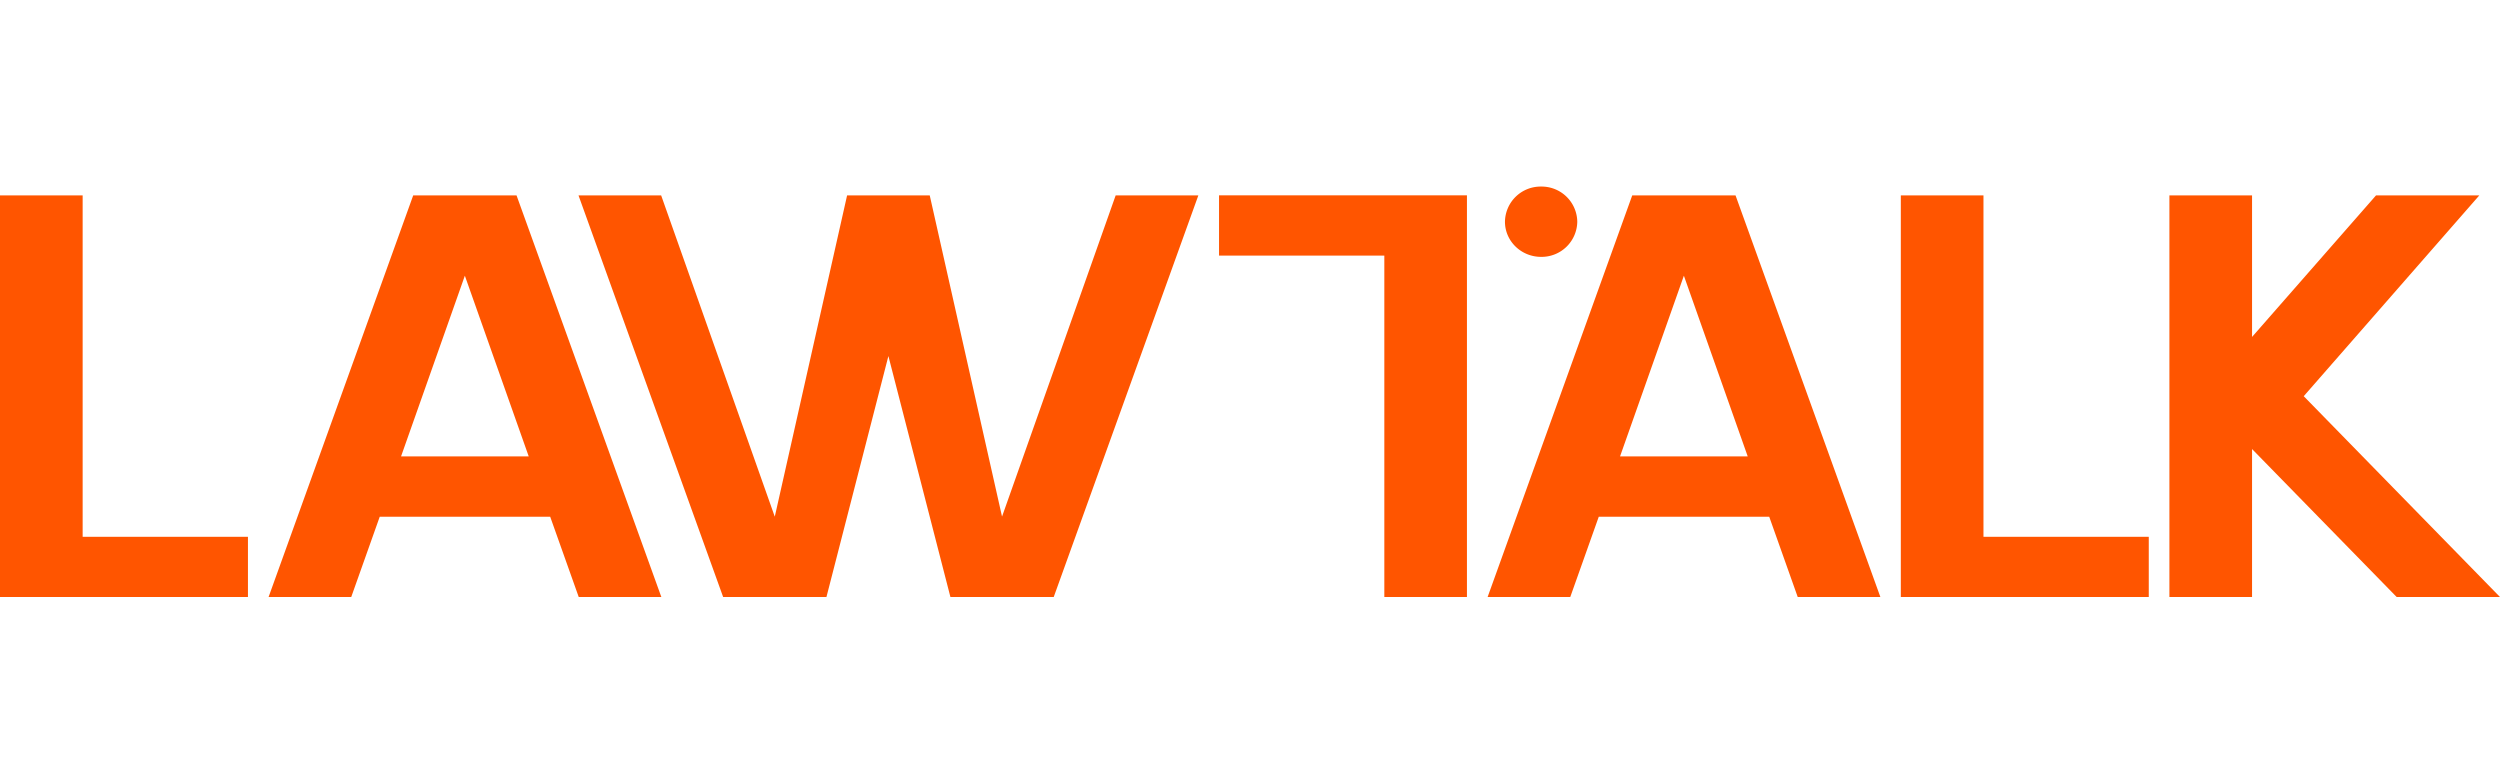 <svg width="67" height="21" viewBox="0 0 67 21" fill="none" xmlns="http://www.w3.org/2000/svg">
    <g clip-path="url(#9f26gm2sua)" fill="#F50">
        <path d="M2.215 5.236H0V16h6.645v-1.614h-4.43V5.236zM32.67 6.85h4.43V16h2.214V5.235H32.67v1.615zM53.157 5.236h-2.215V16h6.645v-1.614h-4.43V5.236zM13.843 5.236h-2.769L7.198 16h2.215l.764-2.152h4.568l.765 2.152h2.214L13.843 5.236zm-3.095 6.996 1.71-4.843 1.712 4.843h-3.428.006zM26.855 13.847l-1.938-8.61h-2.215l-1.938 8.61-3.045-8.61h-2.215l3.876 10.762h2.769l1.66-6.457 1.662 6.457h2.769l3.876-10.763H29.9l-3.046 8.61zM45.128 5.236h-1.384L39.868 16h2.215l.764-2.152h4.568l.764 2.152h2.215L46.512 5.236h-1.384zm-1.711 6.996 1.711-4.843 1.711 4.843h-3.428.006zM67 16l-5.26-5.382 4.706-5.382h-2.768L60.355 9.03V5.236H58.14V16h2.215v-3.966L64.231 16H67zM41.302 6.884a.956.956 0 0 0 .969-.942.956.956 0 0 0-.969-.942.956.956 0 0 0-.969.942c0 .52.434.942.969.942z"/>
    </g>
    <defs>
        <clipPath id="9f26gm2sua">
            <path fill="#fff" transform="translate(0 5)" d="M0 0h67v11H0z"/>
        </clipPath>
    </defs>
</svg>
